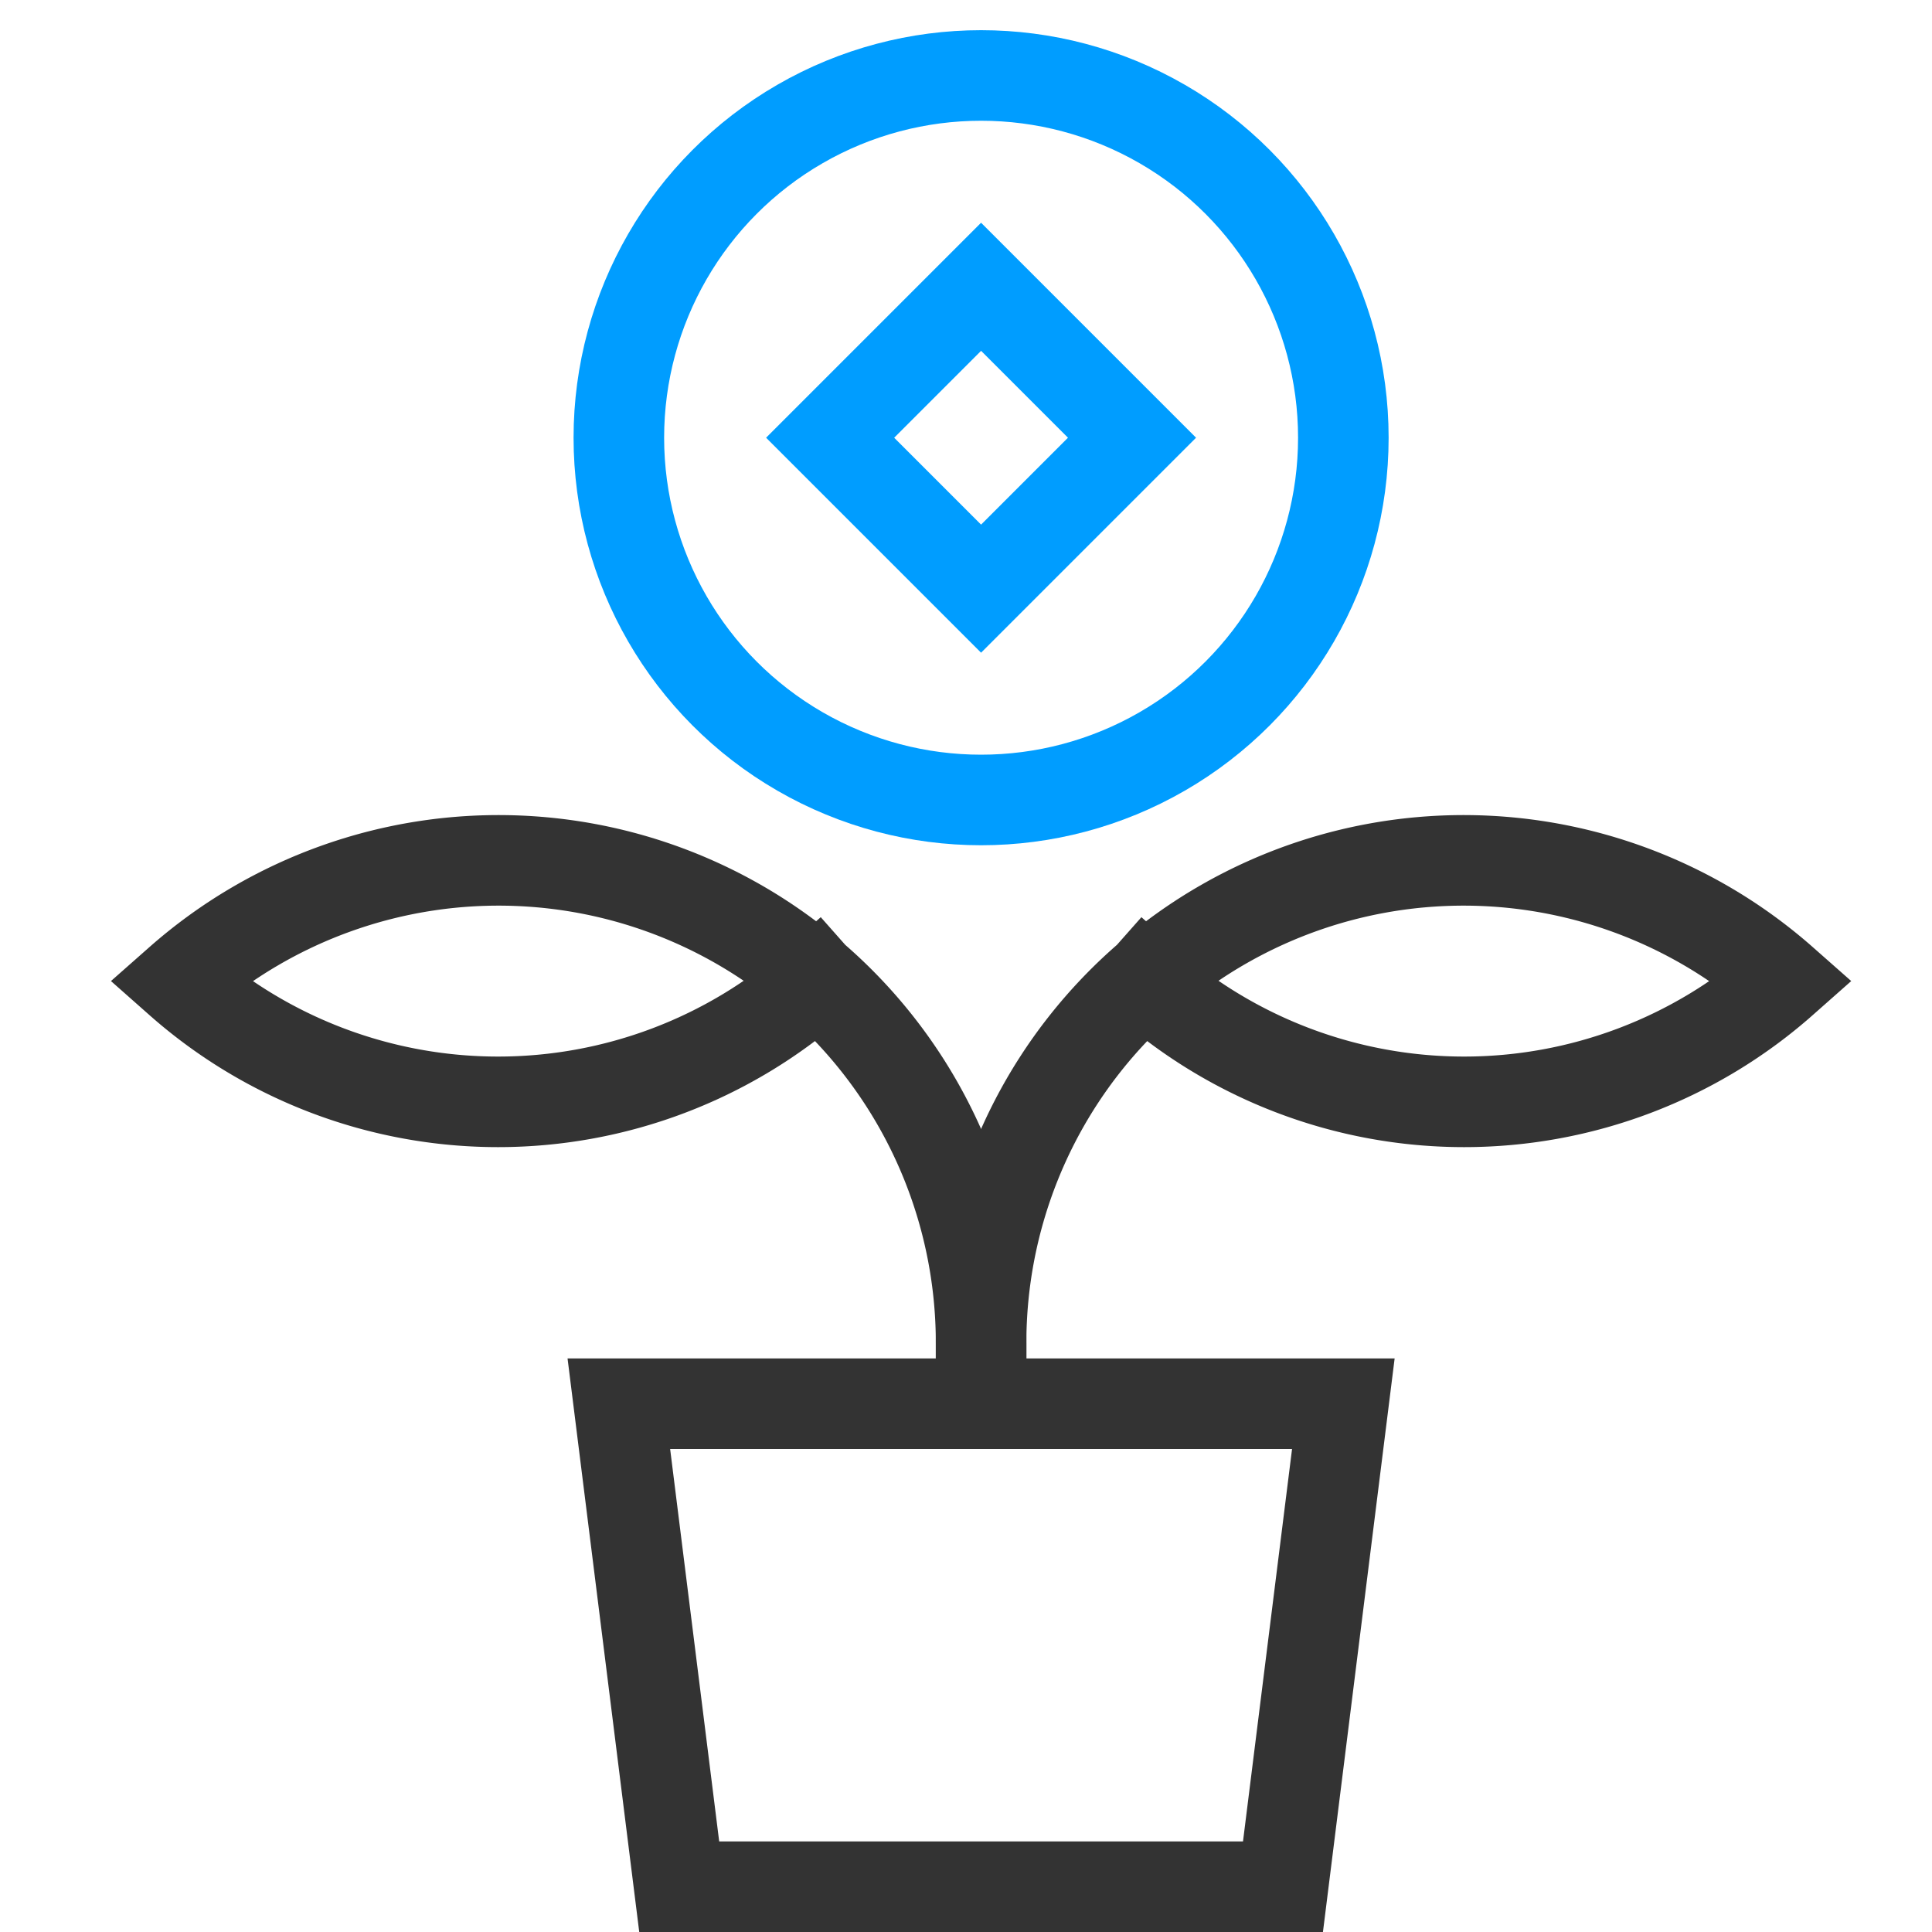 <svg xmlns="http://www.w3.org/2000/svg" viewBox="0 0 64 64" width="64" height="64"><title>savings</title><g class="nc-icon-wrapper" stroke-linecap="square" stroke-linejoin="miter" stroke-width="3" transform="translate(0.5 0.5)" fill="#009dff" stroke="#009dff"><path d="M37.441,32a15.937,15.937,0,0,0,21.118,0A15.983,15.983,0,0,0,32,44v2" fill="none" stroke="#333333" stroke-miterlimit="10" data-cap="butt" stroke-linecap="butt"/><circle cx="32" cy="14" r="12" fill="none" stroke-miterlimit="10" data-color="color-2"/><polygon points="20 46 44 46 42 62 22 62 20 46" fill="none" stroke="#333333" stroke-miterlimit="10"/><path d="M32,46V44A15.983,15.983,0,0,0,5.441,32a15.937,15.937,0,0,0,21.118,0" fill="none" stroke="#333333" stroke-miterlimit="10" data-cap="butt" stroke-linecap="butt"/><rect x="28.464" y="10.464" width="7.071" height="7.071" fill="none" stroke-miterlimit="10" transform="translate(-0.527 26.728) rotate(-45)" data-color="color-2"/></g></svg>
